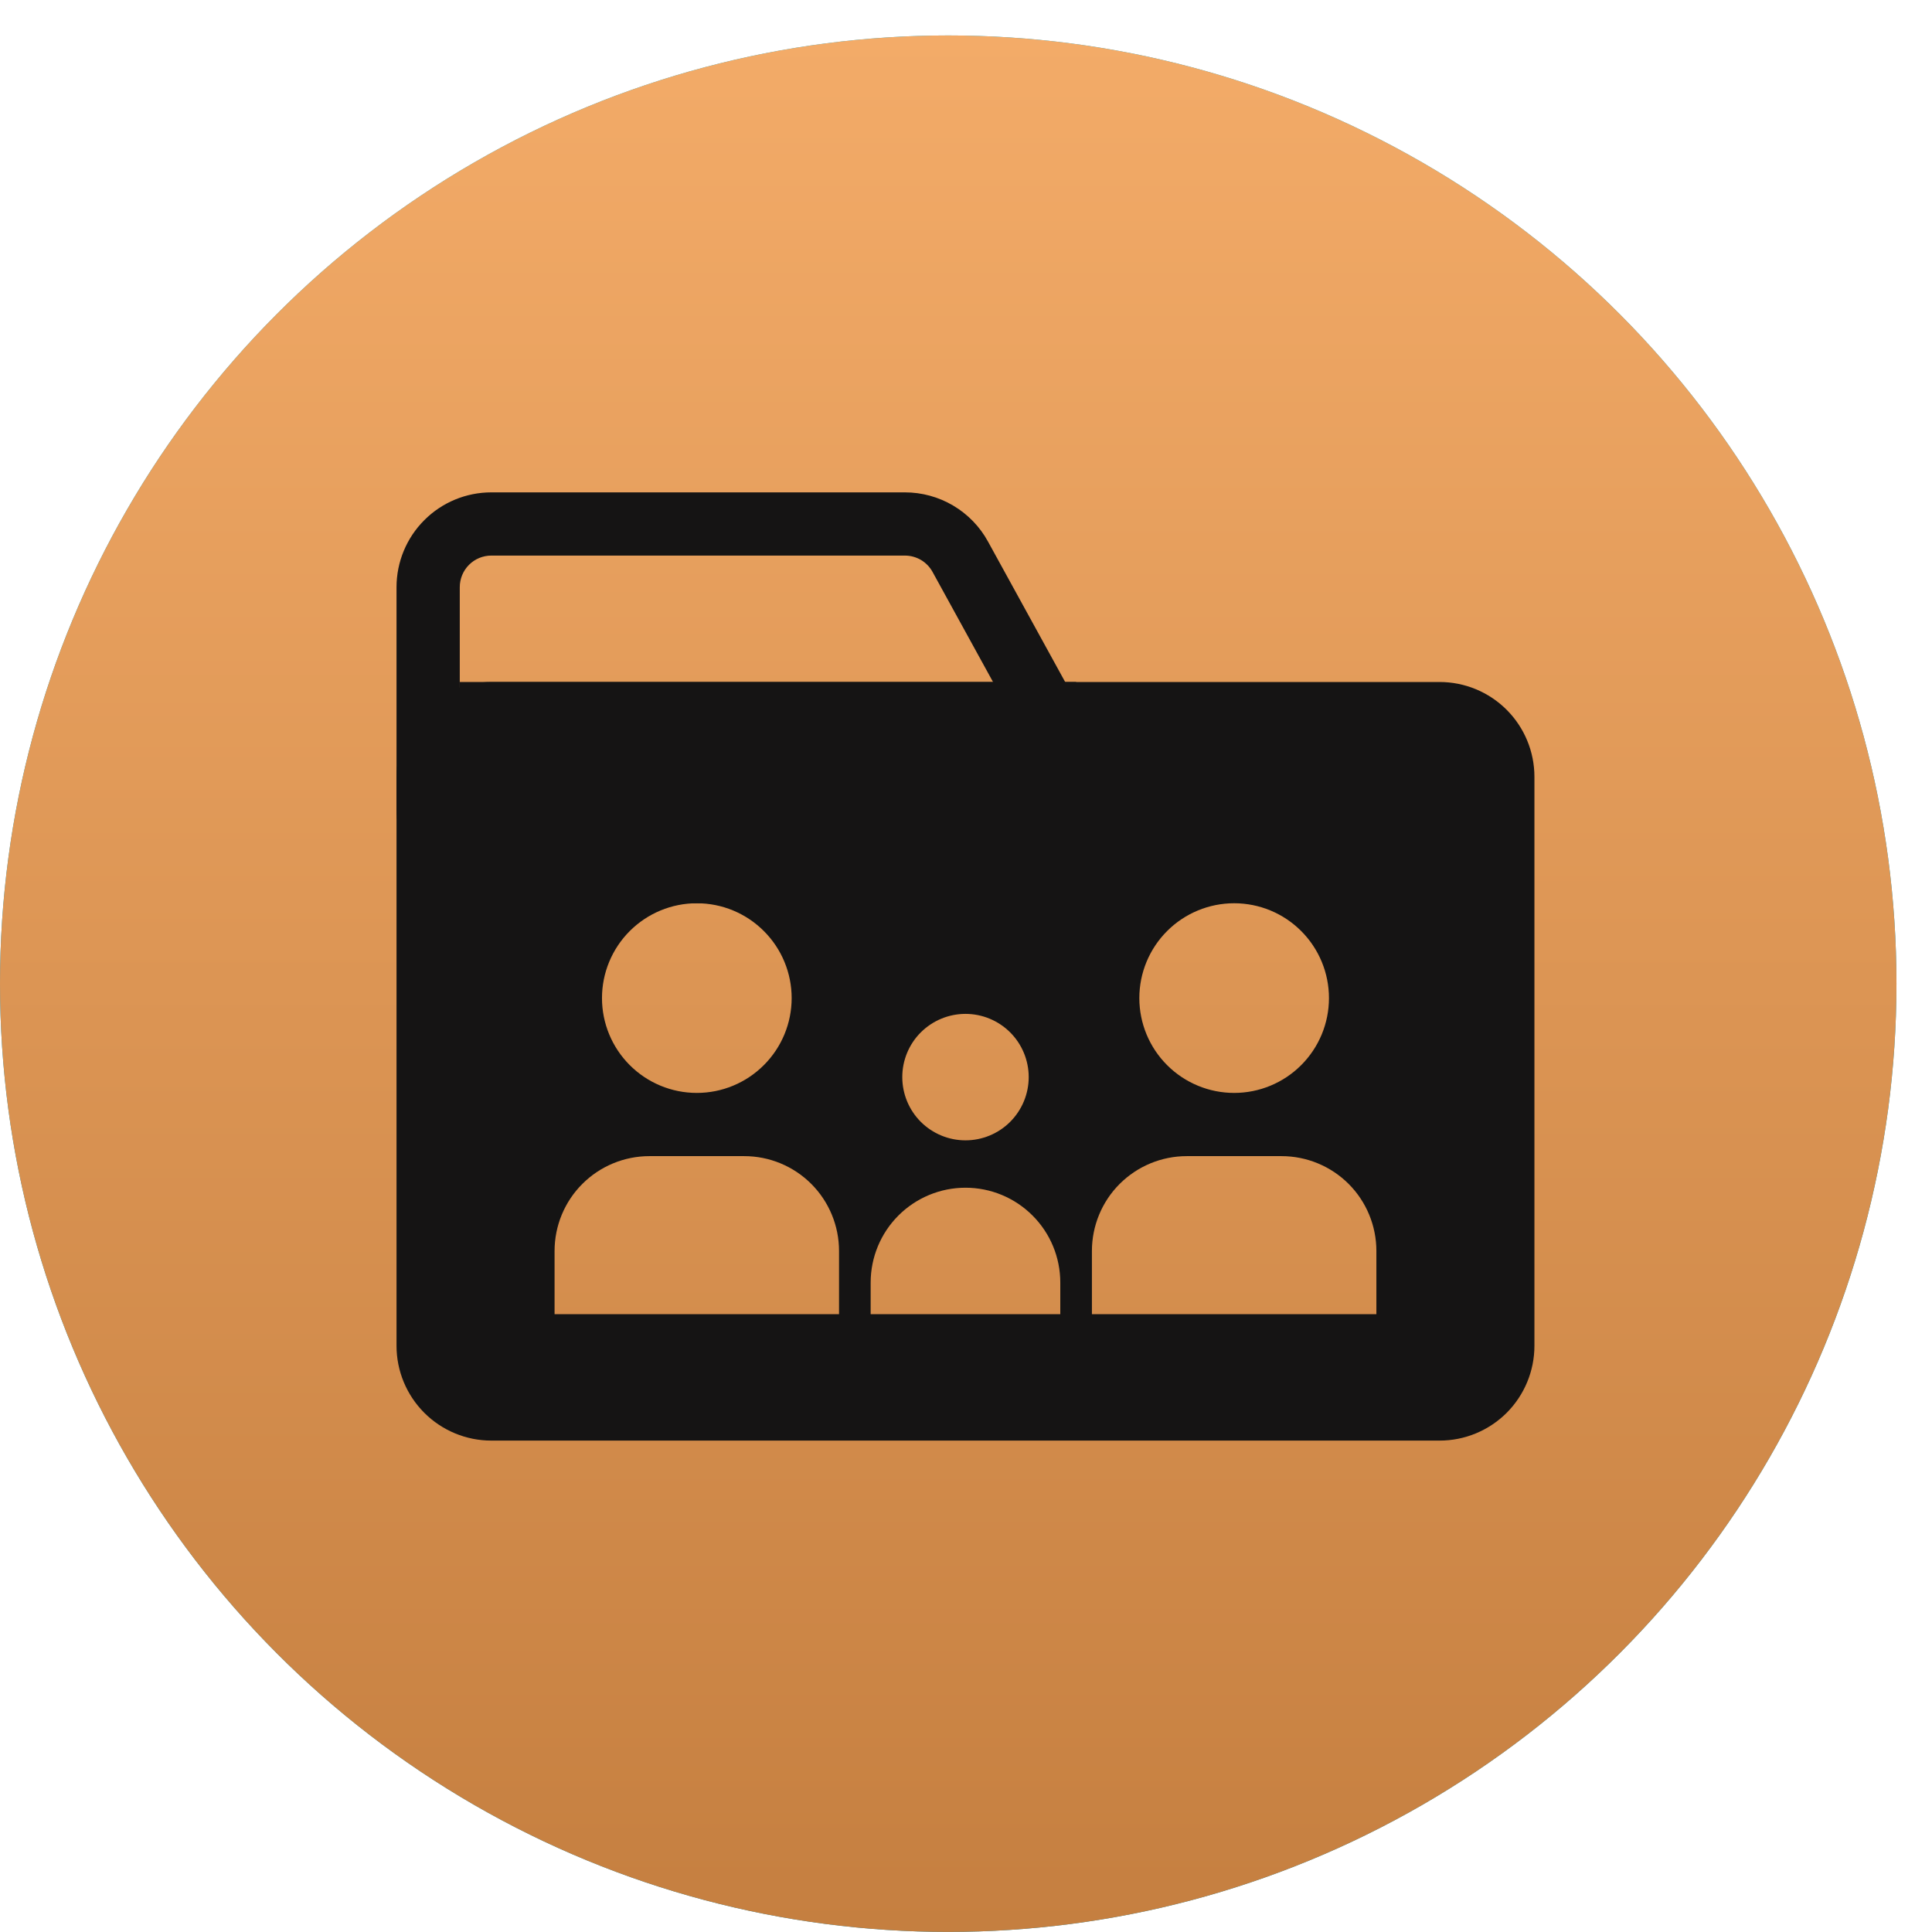 <?xml version="1.0" encoding="UTF-8"?> <svg xmlns="http://www.w3.org/2000/svg" width="46" height="46" viewBox="0 0 46 46" fill="none"> <circle cx="22.577" cy="23.421" r="22.577" fill="url(#paint0_linear_304_1196)"></circle> <circle cx="22.577" cy="23.421" r="22.577" fill="url(#paint1_linear_304_1196)"></circle> <path fill-rule="evenodd" clip-rule="evenodd" d="M36.534 18.496C36.534 17.897 36.296 17.323 35.873 16.9C35.449 16.476 34.875 16.238 34.276 16.238H11.699C11.1 16.238 10.526 16.476 10.103 16.9C9.679 17.323 9.441 17.897 9.441 18.496V32.042C9.441 32.641 9.679 33.215 10.103 33.639C10.526 34.062 11.1 34.3 11.699 34.3H34.276C34.875 34.3 35.449 34.062 35.873 33.639C36.296 33.215 36.534 32.641 36.534 32.042V18.496ZM31.642 23.764C31.642 24.363 31.404 24.937 30.981 25.36C30.558 25.784 29.983 26.022 29.385 26.022C28.786 26.022 28.212 25.784 27.788 25.36C27.365 24.937 27.127 24.363 27.127 23.764C27.127 23.165 27.365 22.591 27.788 22.168C28.212 21.744 28.786 21.506 29.385 21.506C29.983 21.506 30.558 21.744 30.981 22.168C31.404 22.591 31.642 23.165 31.642 23.764ZM28.256 27.527C27.657 27.527 27.083 27.765 26.659 28.188C26.236 28.611 25.998 29.186 25.998 29.785V31.29H32.771V29.785C32.771 29.186 32.533 28.611 32.11 28.188C31.686 27.765 31.112 27.527 30.513 27.527H28.256ZM18.849 23.764C18.849 24.363 18.611 24.937 18.187 25.36C17.764 25.784 17.19 26.022 16.591 26.022C15.992 26.022 15.418 25.784 14.994 25.36C14.571 24.937 14.333 24.363 14.333 23.764C14.333 23.165 14.571 22.591 14.994 22.168C15.418 21.744 15.992 21.506 16.591 21.506C17.19 21.506 17.764 21.744 18.187 22.168C18.611 22.591 18.849 23.165 18.849 23.764ZM15.462 27.527C14.863 27.527 14.289 27.765 13.866 28.188C13.442 28.611 13.204 29.186 13.204 29.785V31.29H19.977V29.785C19.977 29.186 19.739 28.611 19.316 28.188C18.893 27.765 18.319 27.527 17.72 27.527H15.462ZM24.493 25.645C24.493 26.045 24.334 26.427 24.052 26.71C23.77 26.992 23.387 27.151 22.988 27.151C22.588 27.151 22.206 26.992 21.923 26.71C21.641 26.427 21.483 26.045 21.483 25.645C21.483 25.246 21.641 24.863 21.923 24.581C22.206 24.299 22.588 24.14 22.988 24.14C23.387 24.14 23.77 24.299 24.052 24.581C24.334 24.863 24.493 25.246 24.493 25.645ZM22.988 28.279C22.389 28.279 21.815 28.517 21.391 28.941C20.968 29.364 20.73 29.938 20.73 30.537V31.29H25.245V30.537C25.245 29.938 25.008 29.364 24.584 28.941C24.161 28.517 23.587 28.279 22.988 28.279Z" fill="#151414"></path> <path fill-rule="evenodd" clip-rule="evenodd" d="M11.699 13.228H21.544C21.679 13.228 21.811 13.264 21.928 13.332C22.044 13.401 22.139 13.499 22.204 13.618L25.099 18.886C25.162 19 25.194 19.129 25.192 19.26C25.19 19.391 25.154 19.519 25.087 19.631C25.021 19.744 24.926 19.837 24.812 19.902C24.699 19.967 24.57 20.001 24.439 20.001H11.699C11.499 20.001 11.308 19.922 11.167 19.78C11.026 19.639 10.947 19.448 10.947 19.248V13.98C10.947 13.781 11.026 13.589 11.167 13.448C11.308 13.307 11.499 13.228 11.699 13.228ZM21.544 11.723C21.949 11.723 22.346 11.831 22.694 12.037C23.042 12.243 23.329 12.538 23.523 12.893L26.418 18.161C27.244 19.666 26.156 21.506 24.439 21.506H11.699C11.1 21.506 10.526 21.268 10.103 20.845C9.679 20.421 9.441 19.847 9.441 19.248V13.98C9.441 13.382 9.679 12.807 10.103 12.384C10.526 11.96 11.1 11.723 11.699 11.723H21.544Z" fill="#151414"></path> <path fill-rule="evenodd" clip-rule="evenodd" d="M10.947 16.238H25.622V17.743H10.947V16.238Z" fill="#151414"></path> <defs> <linearGradient id="paint0_linear_304_1196" x1="22.577" y1="0.844" x2="22.577" y2="45.998" gradientUnits="userSpaceOnUse"> <stop stop-color="#15B3E6"></stop> <stop offset="1" stop-color="#0B8CB5"></stop> </linearGradient> <linearGradient id="paint1_linear_304_1196" x1="22.577" y1="0.844" x2="22.577" y2="45.998" gradientUnits="userSpaceOnUse"> <stop stop-color="#F3AB68"></stop> <stop offset="1" stop-color="#C57F40"></stop> </linearGradient> </defs> </svg> 